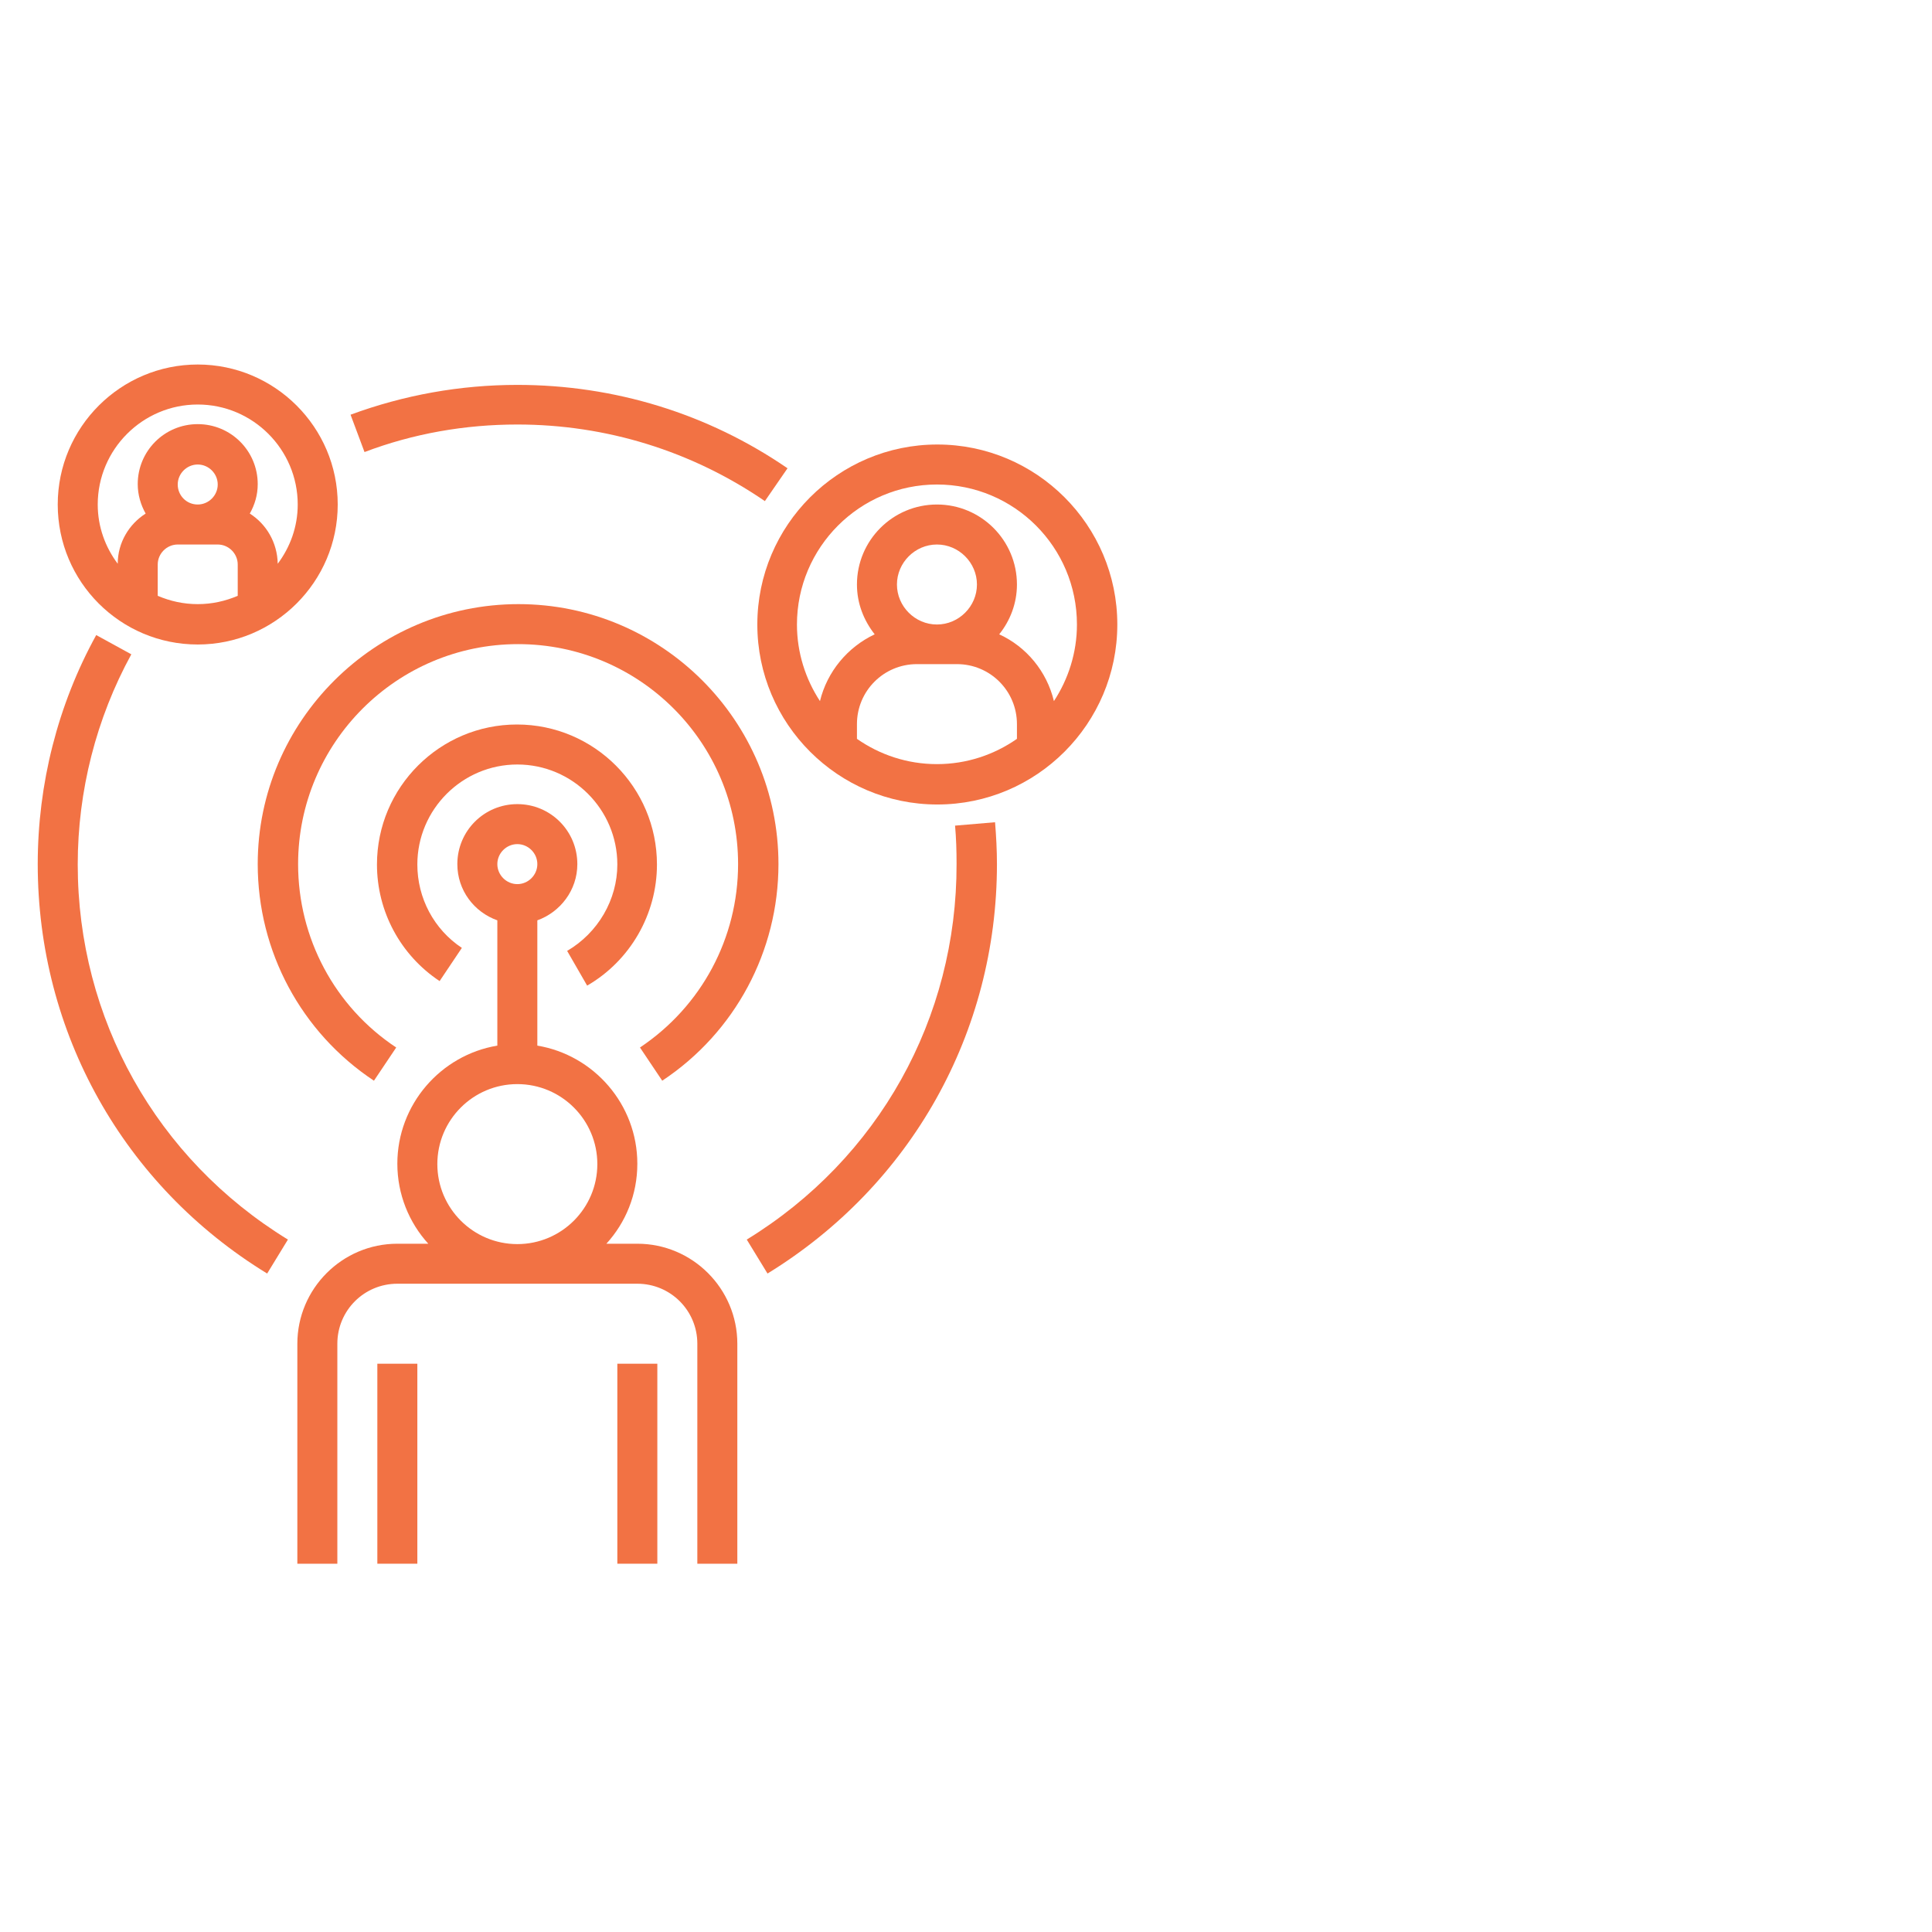 <?xml version="1.0" encoding="utf-8"?>
<!-- Generator: Adobe Illustrator 26.4.1, SVG Export Plug-In . SVG Version: 6.00 Build 0)  -->
<svg version="1.1" id="Layer_1" xmlns="http://www.w3.org/2000/svg" xmlns:xlink="http://www.w3.org/1999/xlink" x="0px" y="0px"
	 width="512px" height="512px" viewBox="0 0 512 512" style="enable-background:new 0 0 512 512;" xml:space="preserve">
<style type="text/css">
	.st0{display:none;}
	.st1{display:inline;}
	.st2{fill:#F27244;}
	.st3{display:inline;fill:#F27244;}
</style>
<g class="st0">
	<g class="st1">
		<g>
			<path class="st2" d="M181.6,210.3c1.5-3.2,2.3-6.8,2.3-10.4c0-13.7-11.1-24.8-24.8-24.8s-24.8,11.1-24.8,24.8
				c0,3.6,0.8,7.1,2.3,10.4c-15.7,2.6-27.1,16.2-27.1,32v47c0,2.7,2.2,5,5,5h14.9v64.6c0,2.7,2.2,5,5,5h49.7c2.7,0,5-2.2,5-5v-64.6
				h14.9c2.7,0,5-2.2,5-5v-47C208.7,226.4,197.2,212.9,181.6,210.3z M198.8,284.4h-9.9v-49.7h-9.9v119.2H164v-69.5h-9.9v69.5h-14.9
				V234.7h-9.9v49.7h-9.9v-42c0-12.4,10.1-22.5,22.5-22.5h4.2c2.7,0,5-2.2,5-5c0-1.4-0.6-2.8-1.7-3.7c-3.3-2.8-5.2-6.9-5.2-11.2
				c0-8.2,6.7-14.9,14.9-14.9s14.9,6.7,14.9,14.9c0,4.3-1.9,8.4-5.2,11.2c-2.1,1.8-2.3,4.9-0.5,7c0.9,1.1,2.3,1.7,3.7,1.7h4.2
				c12.4,0,22.5,10.1,22.5,22.5V284.4z"/>
		</g>
	</g>
	<g class="st1">
		<g>
			<path class="st2" d="M215.4,116.6c-17.9-7.3-37-11.1-56.4-11.1c-31.4-0.1-62,9.8-87.3,28.3l5.8,8c62.3-45,149.2-31,194.2,31.3
				c28.1,38.9,34.2,89.7,16,134.1l9.2,3.8C328.1,234.9,291.6,147.8,215.4,116.6z"/>
		</g>
	</g>
	<g class="st1">
		<g>
			<path class="st2" d="M226.2,376.4c-67.3,37-152,12.4-189-54.9C19.9,290,15.4,252.9,24.8,218.2l-9.6-2.6
				C-6.3,295.1,40.8,377,120.3,398.4c12.6,3.4,25.6,5.1,38.7,5.1c25.2,0,49.9-6.4,71.9-18.5L226.2,376.4z"/>
		</g>
	</g>
	<g class="st1">
		<g>
			<path class="st2" d="M249.1,212.7c-16.3-35.1-51.4-57.5-90.1-57.5c-54.9,0-99.3,44.5-99.3,99.4c0,38.7,22.4,73.8,57.5,90.1l4.2-9
				c-44.8-20.8-64.2-73.9-43.5-118.7s73.9-64.2,118.7-43.5s64.2,73.9,43.5,118.7c-8.9,19.2-24.3,34.6-43.5,43.5l4.2,9
				C250.6,321.6,272.2,262.5,249.1,212.7z"/>
		</g>
	</g>
	<g class="st1">
		<g>
			<path class="st2" d="M282.3,325.3c1.1-3.3,1.1-6.8,0.2-10.1c-1.7-5.7-6.3-10.2-12.1-11.7c-5.3-1.4-11-0.3-15.4,3.1
				c-5.7,4.4-8,11.8-5.7,18.6c-6.3,1.8-10.7,7.5-10.8,14.1v29c0,2.7,2.2,5,5,5h5v25.3c0,2.7,2.2,5,5,5h24.8c2.7,0,5-2.2,5-5v-25.3h5
				c2.7,0,5-2.2,5-5v-29C293.1,332.8,288.7,327,282.3,325.3z M283.2,363.4h-5c-2.7,0-5,2.2-5,5v25.3h-14.9v-25.3c0-2.7-2.2-5-5-5h-5
				v-24c0.1-2.7,2.3-4.8,5-4.7h5c2.7,0,5-2.2,5-5c0-1.6-0.8-3.1-2.1-4c-3.1-2.1-3.9-6.4-1.8-9.6c0.4-0.6,0.9-1.2,1.5-1.6
				c1.9-1.5,4.5-2,6.8-1.3c2.4,0.6,4.3,2.4,5,4.8c0.9,2.9-0.2,6-2.7,7.7c-2.2,1.6-2.7,4.7-1.1,6.9c0.9,1.3,2.4,2.1,4,2.1h5
				c2.7-0.1,4.9,2,5,4.7V363.4L283.2,363.4z"/>
		</g>
	</g>
	<g class="st1">
		<g>
			<path class="st2" d="M53.9,127.9c1.1-3.3,1.1-6.8,0.2-10.1c-1.7-5.7-6.3-10.2-12.1-11.7c-5.3-1.4-11-0.3-15.4,3.1
				c-5.7,4.4-8,11.8-5.7,18.6c-6.3,1.8-10.7,7.5-10.8,14.1v28.2c0,2.7,2.2,5,5,5h5v29.8c0,2.7,2.2,5,5,5h24.8c2.7,0,5-2.2,5-5v-29.8
				h5c2.7,0,5-2.2,5-5v-28.2C64.6,135.4,60.2,129.6,53.9,127.9z M54.7,165.2h-5c-2.7,0-5,2.2-5,5v29.8H29.9v-29.8c0-2.7-2.2-5-5-5
				h-5v-23.2c0.1-2.7,2.3-4.8,5-4.7h5c2.7,0,5-2.2,5-5c0-1.6-0.8-3.1-2.1-4c-3.1-2.1-3.9-6.4-1.8-9.6c0.4-0.6,0.9-1.2,1.5-1.6
				c1.9-1.5,4.5-2,6.8-1.3c2.4,0.6,4.3,2.4,5,4.8c0.9,2.9-0.2,6-2.7,7.7c-2.2,1.6-2.7,4.7-1.1,6.9c0.9,1.3,2.4,2.1,4,2.1h5
				c2.7-0.1,4.9,2,5,4.7C54.7,141.9,54.7,165.2,54.7,165.2z"/>
		</g>
	</g>
	<g class="st1">
		<g>
			<rect x="298.1" y="105.6" class="st2" width="9.9" height="9.9"/>
		</g>
	</g>
	<g class="st1">
		<g>
			<rect x="283.2" y="120.5" class="st2" width="9.9" height="9.9"/>
		</g>
	</g>
	<g class="st1">
		<g>
			<rect x="24.9" y="378.7" class="st2" width="9.9" height="9.9"/>
		</g>
	</g>
	<g class="st1">
		<g>
			<rect x="10" y="393.6" class="st2" width="9.9" height="9.9"/>
		</g>
	</g>
</g>
<g class="st0">
	<path class="st3" d="M266.1,99.9h-13.3c-5.8,0-5.8,9.1,0,9.1h13.3c13.7,0,24.9,11.1,24.9,24.8v104.8c0,13.7-11.2,24.8-24.9,24.8
		H251c-1,0-2,0.3-2.8,0.9l-27.6,21.1v-17.6c0-2.5-2-4.5-4.5-4.5H161c-4.5,0-8.8-1.2-12.7-3.5V209c0-9.5-4.8-17.9-12.2-22.9v-52.4
		c0-13.7,11.2-24.8,24.9-24.8h63.4c5.8,0,5.8-9.1,0-9.1H161c-18.7,0-33.9,15.2-33.9,33.8v48.4c-2.1-0.5-4.2-0.8-6.5-0.8H37.7
		C22.4,181.4,10,193.8,10,209v9.8c0,5.8,9.1,5.8,9.1,0V209c0-10.3,8.4-18.6,18.7-18.6h82.9c10.3,0,18.7,8.3,18.7,18.6v52.6
		c-0.1,0.4-0.1,0.8,0,1.2v28.8c0,0.6,0,1.1-0.1,1.7h-9.3c-10.3,0-18.9,7.4-20.6,17.2c-0.4,0.2-0.8,0.4-1.2,0.7l-20.2,15.6v-12
		c0-2.5-2-4.5-4.5-4.5H37.7c-10.3,0-18.7-8.3-18.7-18.6V246c0-5.8-9.1-5.8-9.1,0v45.7c0,15.2,12.4,27.6,27.7,27.6h41V336
		c0,3.6,4.4,5.8,7.3,3.6l22.8-17.6v50.9c0,11.5,9.4,20.9,21,20.9h27.8v10.6c0,3.6,4.4,5.8,7.3,3.6l18.3-14.1h5.4
		c11.6,0,21-9.4,21-20.9v-8c0-5.8-9.1-5.8-9.1,0v8c0,6.6-5.4,11.9-11.9,11.9h-7c-1,0-2,0.3-2.8,0.9l-12.3,9.5v-5.9
		c0-2.5-2-4.5-4.5-4.5h-32.3c-6.6,0-11.9-5.3-11.9-11.9v-58.6c0-6.6,5.4-11.9,11.9-11.9h58.8c6.6,0,11.9,5.3,11.9,11.9v22.2
		c0,5.8,9.1,5.8,9.1,0v-22.2c0-11.5-9.4-20.9-21-20.9h-40.4c0-0.6,0.1-23.4,0.1-23.4c4,1.6,8.3,2.4,12.7,2.4h50.6v22.2
		c0,3.6,4.4,5.8,7.3,3.6l33.7-25.8h13.5c18.7,0,33.9-15.2,33.9-33.8V133.8C300,115.1,284.8,99.9,266.1,99.9L266.1,99.9z"/>
	<path class="st3" d="M224.8,133.4c-5.7-1.5-11.6,3.1-11.6,9c0,6.5-2.4,12.7-6.7,17.6l-12.5,14.1c-0.8-1.2-2.2-2.1-3.8-2.1H166
		c-2.5,0-4.5,2-4.5,4.5v54.8c0,2.5,2,4.5,4.5,4.5h24.3c1.8,0,3.4-1.1,4.1-2.6c4.9,3,10.6,4.6,16.5,4.6h43c6.6,0,12-5.7,11.7-12.3
		c-0.1-2.9,0-41.9,0-42.8c0-6.5-5.3-11.7-11.7-11.7l-22.4-0.1l0.9-2.2c4.2-10,3.5-21.7-1.9-31.1C229.3,135.5,227.3,134,224.8,133.4
		C222.4,132.7,227.3,134,224.8,133.4C219.1,131.9,227.3,134,224.8,133.4L224.8,133.4z M185.8,226.8h-15.3v-45.7h15.3V226.8z
		 M253.9,180.2c1.5,0,2.7,1.2,2.7,2.7c0,0.9,0,3.2,0,6.4c-0.1,17.5-0.1,34.1,0,36.8c0,1-0.4,1.7-0.7,2c-0.5,0.5-1.2,0.8-1.9,0.8h-43
		c-5.1,0-10.1-1.8-14.1-5l-1.9-1.5v-35.3l18.5-21c5.8-6.5,8.9-14.9,8.9-23.6c0-0.3,0.3-0.3,0.5-0.1c4,7,4.5,15.6,1.4,23.1l-3.6,8.5
		c-0.6,1.4-0.4,3,0.4,4.3c0.8,1.3,2.2,2,3.8,2L253.9,180.2z"/>
	<path class="st3" d="M48.8,257.1c-2.5,0-4.5,2-4.5,4.5s2,4.5,4.5,4.5h13.3l-2.5,15.1c-0.4,2.5,1.3,4.8,3.7,5.2
		c0.3,0,0.5,0.1,0.7,0.1c2.2,0,4.1-1.6,4.5-3.8l2.7-16.6h10.9l-2.5,15.1c-0.4,2.5,1.3,4.8,3.7,5.2c0.3,0,0.5,0.1,0.7,0.1
		c2.2,0,4.1-1.6,4.5-3.8l2.7-16.6h18.2c2.5,0,4.5-2,4.5-4.5s-2-4.5-4.5-4.5H92.9l1.8-11h14.8c2.5,0,4.5-2,4.5-4.5s-2-4.5-4.5-4.5
		H96.2l2.5-15.1c0.4-2.5-1.3-4.8-3.7-5.2c-2.5-0.4-4.8,1.3-5.2,3.7L87,237H76.1l2.5-15.1c0.4-2.5-1.3-4.8-3.7-5.2
		c-2.5-0.4-4.8,1.3-5.2,3.7L66.9,237H48.8c-2.5,0-4.5,2-4.5,4.5s2,4.5,4.5,4.5h16.7l-1.8,11L48.8,257.1z M74.6,246.1h10.9l-1.8,11
		H72.8L74.6,246.1z"/>
	<path class="st3" d="M159.2,325.8c-3.7-3-8.5-4.2-13.4-3c-6.3,1.5-12.6,7.4-12.6,17c0,6,2.2,11.2,6.7,15.9c3.7,3.8,9,7.5,17.2,11.9
		c0.7,0.4,1.4,0.5,2.1,0.5c0.7,0,1.5-0.2,2.1-0.5c14.3-7.6,23.9-15.2,23.9-27.8c0-9.7-6.5-15.5-13-16.9
		C167.4,321.8,162.7,322.9,159.2,325.8L159.2,325.8z M176.2,339.7c0,6.8-4.5,11.8-17,18.6c-12.5-6.9-17-11.9-17-18.6
		c0-5,2.9-7.5,5.6-8.2c0.5-0.1,1-0.2,1.6-0.2c2.1,0,4.3,0.9,5.7,3.6c0.8,1.5,2.4,2.5,4.1,2.4c1.7,0,3.3-1,4-2.6
		c1.5-3.1,4.5-3.7,6.9-3.2C173.1,332.3,176.2,334.8,176.2,339.7z"/>
</g>
<g class="st0">
	<g class="st1">
		<g>
			<path class="st2" d="M342.1,137.7c-1.3-1.3-3.2-2.1-5-2.1c-1.9,0-3.7,0.8-5,2.1c-1.3,1.3-2.1,3.1-2.1,5c0,1.9,0.8,3.7,2.1,5
				c1.3,1.3,3.2,2.1,5,2.1c1.9,0,3.7-0.8,5-2.1c1.3-1.3,2.1-3.2,2.1-5C344.2,140.9,343.5,139.1,342.1,137.7z"/>
		</g>
	</g>
	<g class="st1">
		<g>
			<path class="st2" d="M179,305c-1.3-1.3-3.2-2.1-5-2.1c-1.9,0-3.7,0.8-5,2.1c-1.3,1.3-2.1,3.1-2.1,5c0,1.9,0.8,3.7,2.1,5
				c1.3,1.3,3.2,2.1,5,2.1c1.9,0,3.7-0.8,5-2.1c1.3-1.3,2.1-3.2,2.1-5C181.1,308.1,180.4,306.3,179,305z"/>
		</g>
	</g>
	<g class="st1">
		<g>
			<path class="st2" d="M359.3,161.3c-1.9-3.4-6.3-4.6-9.7-2.7c-3.4,1.9-4.6,6.3-2.7,9.7c21.1,37.1,14.7,84.1-15.5,114.3l-5.4,5.4
				c-1.3-3.4-3.3-6.6-6.1-9.4l-73-73c4.8-2.3,9.2-5.5,13.1-9.3l14-14c2.8-2.8,2.8-7.3,0-10c-2.8-2.8-7.3-2.8-10,0l-14,14
				c-6.6,6.6-15.3,10.2-24.6,10.2h-28c-1.9,0-3.7,0.7-5,2.1L171.1,220c-6.4,6.4-16.7,6.4-23.1,0c-6.4-6.4-6.4-16.7,0-23.1l48.9-48.9
				c29.9-29.9,76.5-36.4,113.4-16c3.4,1.9,7.8,0.7,9.7-2.8c1.9-3.4,0.7-7.8-2.8-9.7c-20.4-11.3-44.3-15.8-67.5-12.7
				c-21.7,2.9-41.6,12-57.9,26.4c-20-17.7-45.5-27.4-72.4-27.4c-29.2,0-56.7,11.4-77.3,32s-32,48.1-32,77.3
				c0,29.2,11.4,56.7,32,77.3l2.7,2.7c0.5,0.5,1,0.8,1.5,1.2c0.5,6.1,3,12.2,7.7,16.8c5.2,5.2,12.1,7.8,18.9,7.8c0.4,0,0.7,0,1.1,0
				c0,0.4,0,0.7,0,1.1c0,7.1,2.8,13.9,7.8,18.9c5.2,5.2,12.1,7.8,18.9,7.8c0.4,0,0.7,0,1.1,0c0,0.4,0,0.7,0,1.1
				c0,7.1,2.8,13.9,7.8,18.9c5.2,5.2,12.1,7.8,18.9,7.8c0.4,0,0.7,0,1.1,0c-0.3,7.2,2.3,14.5,7.8,20c5.1,5.1,11.8,7.8,18.9,7.8
				c7.1,0,13.9-2.8,18.9-7.8l9.9-9.9l13.4,13.4c5.1,5.1,11.8,7.8,18.9,7.8c7.1,0,13.9-2.8,18.9-7.8c5.6-5.6,8.2-13,7.8-20.3
				c0.4,0,0.9,0,1.3,0c6.9,0,13.7-2.6,18.9-7.8c5.5-5.5,8.1-12.8,7.8-20c0.4,0,0.7,0,1.1,0c7.1,0,13.9-2.8,18.9-7.8
				c5.5-5.5,8.1-12.8,7.8-20c0.4,0,0.7,0,1.1,0c7.1,0,13.9-2.8,18.9-7.8c2.6-2.6,4.5-5.5,5.8-8.7c0.7-0.3,1.3-0.8,1.9-1.4l13.8-13.8
				C376.3,258,383.6,203.9,359.3,161.3z M72.9,306.9c-3.4,0-6.5-1.3-8.9-3.7c-2.4-2.4-3.7-5.5-3.7-8.9c0-3.4,1.3-6.5,3.7-8.9
				l12.2-12.2c2.4-2.4,5.5-3.7,8.9-3.7c3.4,0,6.5,1.3,8.9,3.7c4.9,4.9,4.9,12.9,0,17.8l-12.2,12.2C79.4,305.6,76.3,306.9,72.9,306.9
				z M91.8,331c-2.4-2.4-3.7-5.5-3.7-8.9c0-3.4,1.3-6.5,3.7-8.9l12.2-12.2c0,0,0,0,0,0c2.4-2.4,5.5-3.7,8.9-3.7
				c3.4,0,6.5,1.3,8.9,3.7c4.9,4.9,4.9,12.9,0,17.8L109.6,331C104.7,335.9,96.7,335.9,91.8,331z M119.6,358.8
				c-2.4-2.4-3.7-5.5-3.7-8.9c0-3.4,1.3-6.5,3.7-8.9l12.2-12.2c0,0,0,0,0,0c2.4-2.4,5.5-3.7,8.9-3.7s6.5,1.3,8.9,3.7
				c4.9,4.9,4.9,12.9,0,17.8l-12.2,12.2C132.5,363.7,124.5,363.7,119.6,358.8z M177.4,374.4l-12.2,12.2c-2.4,2.4-5.5,3.7-8.9,3.7
				c-3.4,0-6.5-1.3-8.9-3.7c-4.9-4.9-4.9-12.9,0-17.8l12.2-12.2c0,0,0,0,0,0c2.4-2.4,5.5-3.7,8.9-3.7c3.4,0,6.5,1.3,8.9,3.7
				c2.4,2.4,3.7,5.5,3.7,8.9C181.1,368.9,179.8,372,177.4,374.4z M310,306.5c-2.4,2.4-5.5,3.7-8.9,3.7c-3.4,0-6.5-1.3-8.9-3.7
				l-29.6-29.6c0,0,0,0,0,0l-27.8-27.8c-2.8-2.8-7.3-2.8-10,0c-2.8,2.8-2.8,7.3,0,10l57.4,57.4c4.9,4.9,4.9,12.9,0,17.8
				c-2.4,2.4-5.5,3.7-8.9,3.7c-3.4,0-6.5-1.3-8.9-3.7l-57.4-57.4c-2.8-2.8-7.3-2.8-10,0c-2.8,2.8-2.8,7.3,0,10l27.8,27.8
				c0,0,0,0,0,0l29.6,29.6c4.9,4.9,4.9,12.9,0,17.8c-4.9,4.9-12.9,4.9-17.8,0l-29.6-29.6c-0.5-0.5-1.2-1-1.8-1.3l-8.4-8.4
				c-2.8-2.8-7.3-2.8-10,0c-2.8,2.8-2.8,7.3,0,10l39.6,39.5c4.9,4.9,4.9,12.9,0,17.8c-2.4,2.4-5.5,3.7-8.9,3.7
				c-3.4,0-6.5-1.3-8.9-3.7l-15.1-15c1.1-3,1.8-6.2,1.8-9.5c0-7.1-2.8-13.9-7.8-18.9c-5.1-5.1-11.8-7.8-18.9-7.8c-0.4,0-0.7,0-1.1,0
				c0.3-7.2-2.3-14.5-7.8-20c-5.1-5.1-11.8-7.8-18.9-7.8c-0.4,0-0.7,0-1.1,0c0.3-7.2-2.3-14.5-7.8-20c-5.1-5.1-11.8-7.8-18.9-7.8
				c-0.4,0-0.7,0-1.1,0c0.3-7.2-2.3-14.5-7.8-20c-10.4-10.4-27.4-10.4-37.8,0L54,275.4c-1.5,1.5-2.9,3.2-3.9,5
				c-16.7-17.7-25.8-40.7-25.8-65.2c0-25.4,9.9-49.3,27.9-67.3c18-18,41.9-27.9,67.3-27.9c23.1,0,44.9,8.2,62.2,23.2L138,186.9
				c-5.8,5.8-8.9,13.4-8.9,21.6c0,8.2,3.2,15.8,8.9,21.6c5.9,5.9,13.8,8.9,21.6,8.9c7.8,0,15.6-3,21.6-8.9l19.3-19.3h25
				c2.1,0,4.1-0.1,6.1-0.4l78.4,78.4C314.9,293.6,314.9,301.6,310,306.5z"/>
		</g>
	</g>
</g>
<g>
	<path class="st2" d="M200.7,165.5c0,26.3,21.4,47.7,47.7,47.7s47.7-21.4,47.7-47.7s-21.4-47.7-47.7-47.7S200.7,139.2,200.7,165.5z
		 M269.5,195.8c-6,4.2-13.3,6.7-21.2,6.7c-7.9,0-15.2-2.5-21.2-6.7v-3.9c0-8.8,7.1-15.9,15.9-15.9h10.6c8.8,0,15.9,7.1,15.9,15.9
		V195.8z M237.7,154.9c0-5.8,4.8-10.6,10.6-10.6c5.8,0,10.6,4.8,10.6,10.6c0,5.8-4.8,10.6-10.6,10.6
		C242.5,165.5,237.7,160.7,237.7,154.9z M285.4,165.5c0,7.5-2.3,14.5-6.1,20.3c-1.9-7.9-7.3-14.4-14.5-17.7
		c2.9-3.6,4.7-8.2,4.7-13.2c0-11.7-9.5-21.2-21.2-21.2s-21.2,9.5-21.2,21.2c0,5,1.8,9.5,4.7,13.2c-7.2,3.4-12.6,9.9-14.5,17.7
		c-3.8-5.8-6.1-12.8-6.1-20.3c0-20.4,16.6-37.1,37.1-37.1S285.4,145,285.4,165.5z"/>
	<path class="st2" d="M52.4,170.8c20.4,0,37.1-16.6,37.1-37.1S72.8,96.6,52.4,96.6s-37.1,16.6-37.1,37.1S31.9,170.8,52.4,170.8z
		 M63,157.9c-3.3,1.4-6.8,2.2-10.6,2.2s-7.3-0.8-10.6-2.2v-8.3c0-2.9,2.4-5.3,5.3-5.3h10.6c2.9,0,5.3,2.4,5.3,5.3V157.9z
		 M47.1,128.4c0-2.9,2.4-5.3,5.3-5.3c2.9,0,5.3,2.4,5.3,5.3s-2.4,5.3-5.3,5.3C49.4,133.7,47.1,131.3,47.1,128.4z M52.4,107.2
		c14.6,0,26.5,11.9,26.5,26.5c0,5.9-2,11.3-5.3,15.7c-0.1-5.6-3-10.5-7.4-13.3c1.3-2.3,2.1-4.9,2.1-7.8c0-8.8-7.1-15.9-15.9-15.9
		s-15.9,7.1-15.9,15.9c0,2.8,0.8,5.5,2.1,7.8c-4.4,2.8-7.4,7.7-7.4,13.3c-3.3-4.4-5.3-9.8-5.3-15.7
		C25.9,119.1,37.8,107.2,52.4,107.2z"/>
	<path class="st2" d="M150.3,252l5.3,9.2c11.4-6.6,18.5-18.9,18.5-32.1c0-20.4-16.6-37.1-37.1-37.1c-20.4,0-37.1,16.6-37.1,37.1
		c0,12.4,6.2,24,16.6,30.9l5.9-8.8c-7.4-4.9-11.8-13.2-11.8-22.1c0-14.6,11.9-26.5,26.5-26.5c14.6,0,26.5,11.9,26.5,26.5
		C163.6,238.4,158.5,247.2,150.3,252z"/>
	<path class="st2" d="M68.3,229c0,23.1,11.5,44.6,30.8,57.4l5.9-8.8c-16.3-10.8-26-29-26-48.6c0-32.1,26.1-58.3,58.3-58.3
		s58.3,26.1,58.3,58.3c0,19.6-9.7,37.7-26,48.6l5.9,8.8c19.3-12.8,30.8-34.3,30.8-57.4c0-38-30.9-68.9-68.9-68.9
		S68.3,191.1,68.3,229z"/>
	<path class="st2" d="M197.9,328.5l5.5,9c38.1-23.4,60.8-63.9,60.8-108.5c0-3.7-0.2-7.4-0.5-11.1l-10.6,0.9
		c0.3,3.3,0.4,6.7,0.4,10.1C253.6,269.9,232.8,307.1,197.9,328.5z"/>
	<path class="st2" d="M137.1,112.5c23.5,0,46.2,7,65.6,20.3l6-8.7c-21.1-14.5-45.9-22.1-71.6-22.1c-15.2,0-30.1,2.7-44.2,7.9
		l3.7,9.9C109.5,114.9,123.2,112.5,137.1,112.5L137.1,112.5z"/>
	<path class="st2" d="M70.8,337.5l5.5-9c-34.9-21.4-55.7-58.6-55.7-99.4c0-19.5,4.9-38.7,14.2-55.7l-9.3-5.1
		C15.3,186.8,10,207.8,10,229C10,273.6,32.7,314.2,70.8,337.5L70.8,337.5z"/>
	<path class="st2" d="M89.4,356.1c0-8.8,7.1-15.9,15.9-15.9h63.6c8.8,0,15.9,7.1,15.9,15.9v58.3h10.6v-58.3
		c0-14.6-11.9-26.5-26.5-26.5h-8.2c5.1-5.6,8.2-13,8.2-21.2c0-15.7-11.5-28.8-26.5-31.3v-33.2c6.1-2.2,10.6-8,10.6-14.9
		c0-8.8-7.1-15.9-15.9-15.9s-15.9,7.1-15.9,15.9c0,6.9,4.4,12.7,10.6,14.9v33.2c-15,2.5-26.5,15.6-26.5,31.3
		c0,8.1,3.1,15.6,8.2,21.2h-8.2c-14.6,0-26.5,11.9-26.5,26.5v58.3h10.6V356.1z M137.1,223.7c2.9,0,5.3,2.4,5.3,5.3
		c0,2.9-2.4,5.3-5.3,5.3c-2.9,0-5.3-2.4-5.3-5.3C131.8,226.1,134.2,223.7,137.1,223.7z M137.1,287.3c11.7,0,21.2,9.5,21.2,21.2
		c0,11.7-9.5,21.2-21.2,21.2c-11.7,0-21.2-9.5-21.2-21.2C115.9,296.8,125.4,287.3,137.1,287.3z"/>
	<path class="st2" d="M163.6,361.4h10.6v53h-10.6V361.4z"/>
	<path class="st2" d="M100,361.4h10.6v53H100V361.4z"/>
</g>
</svg>
